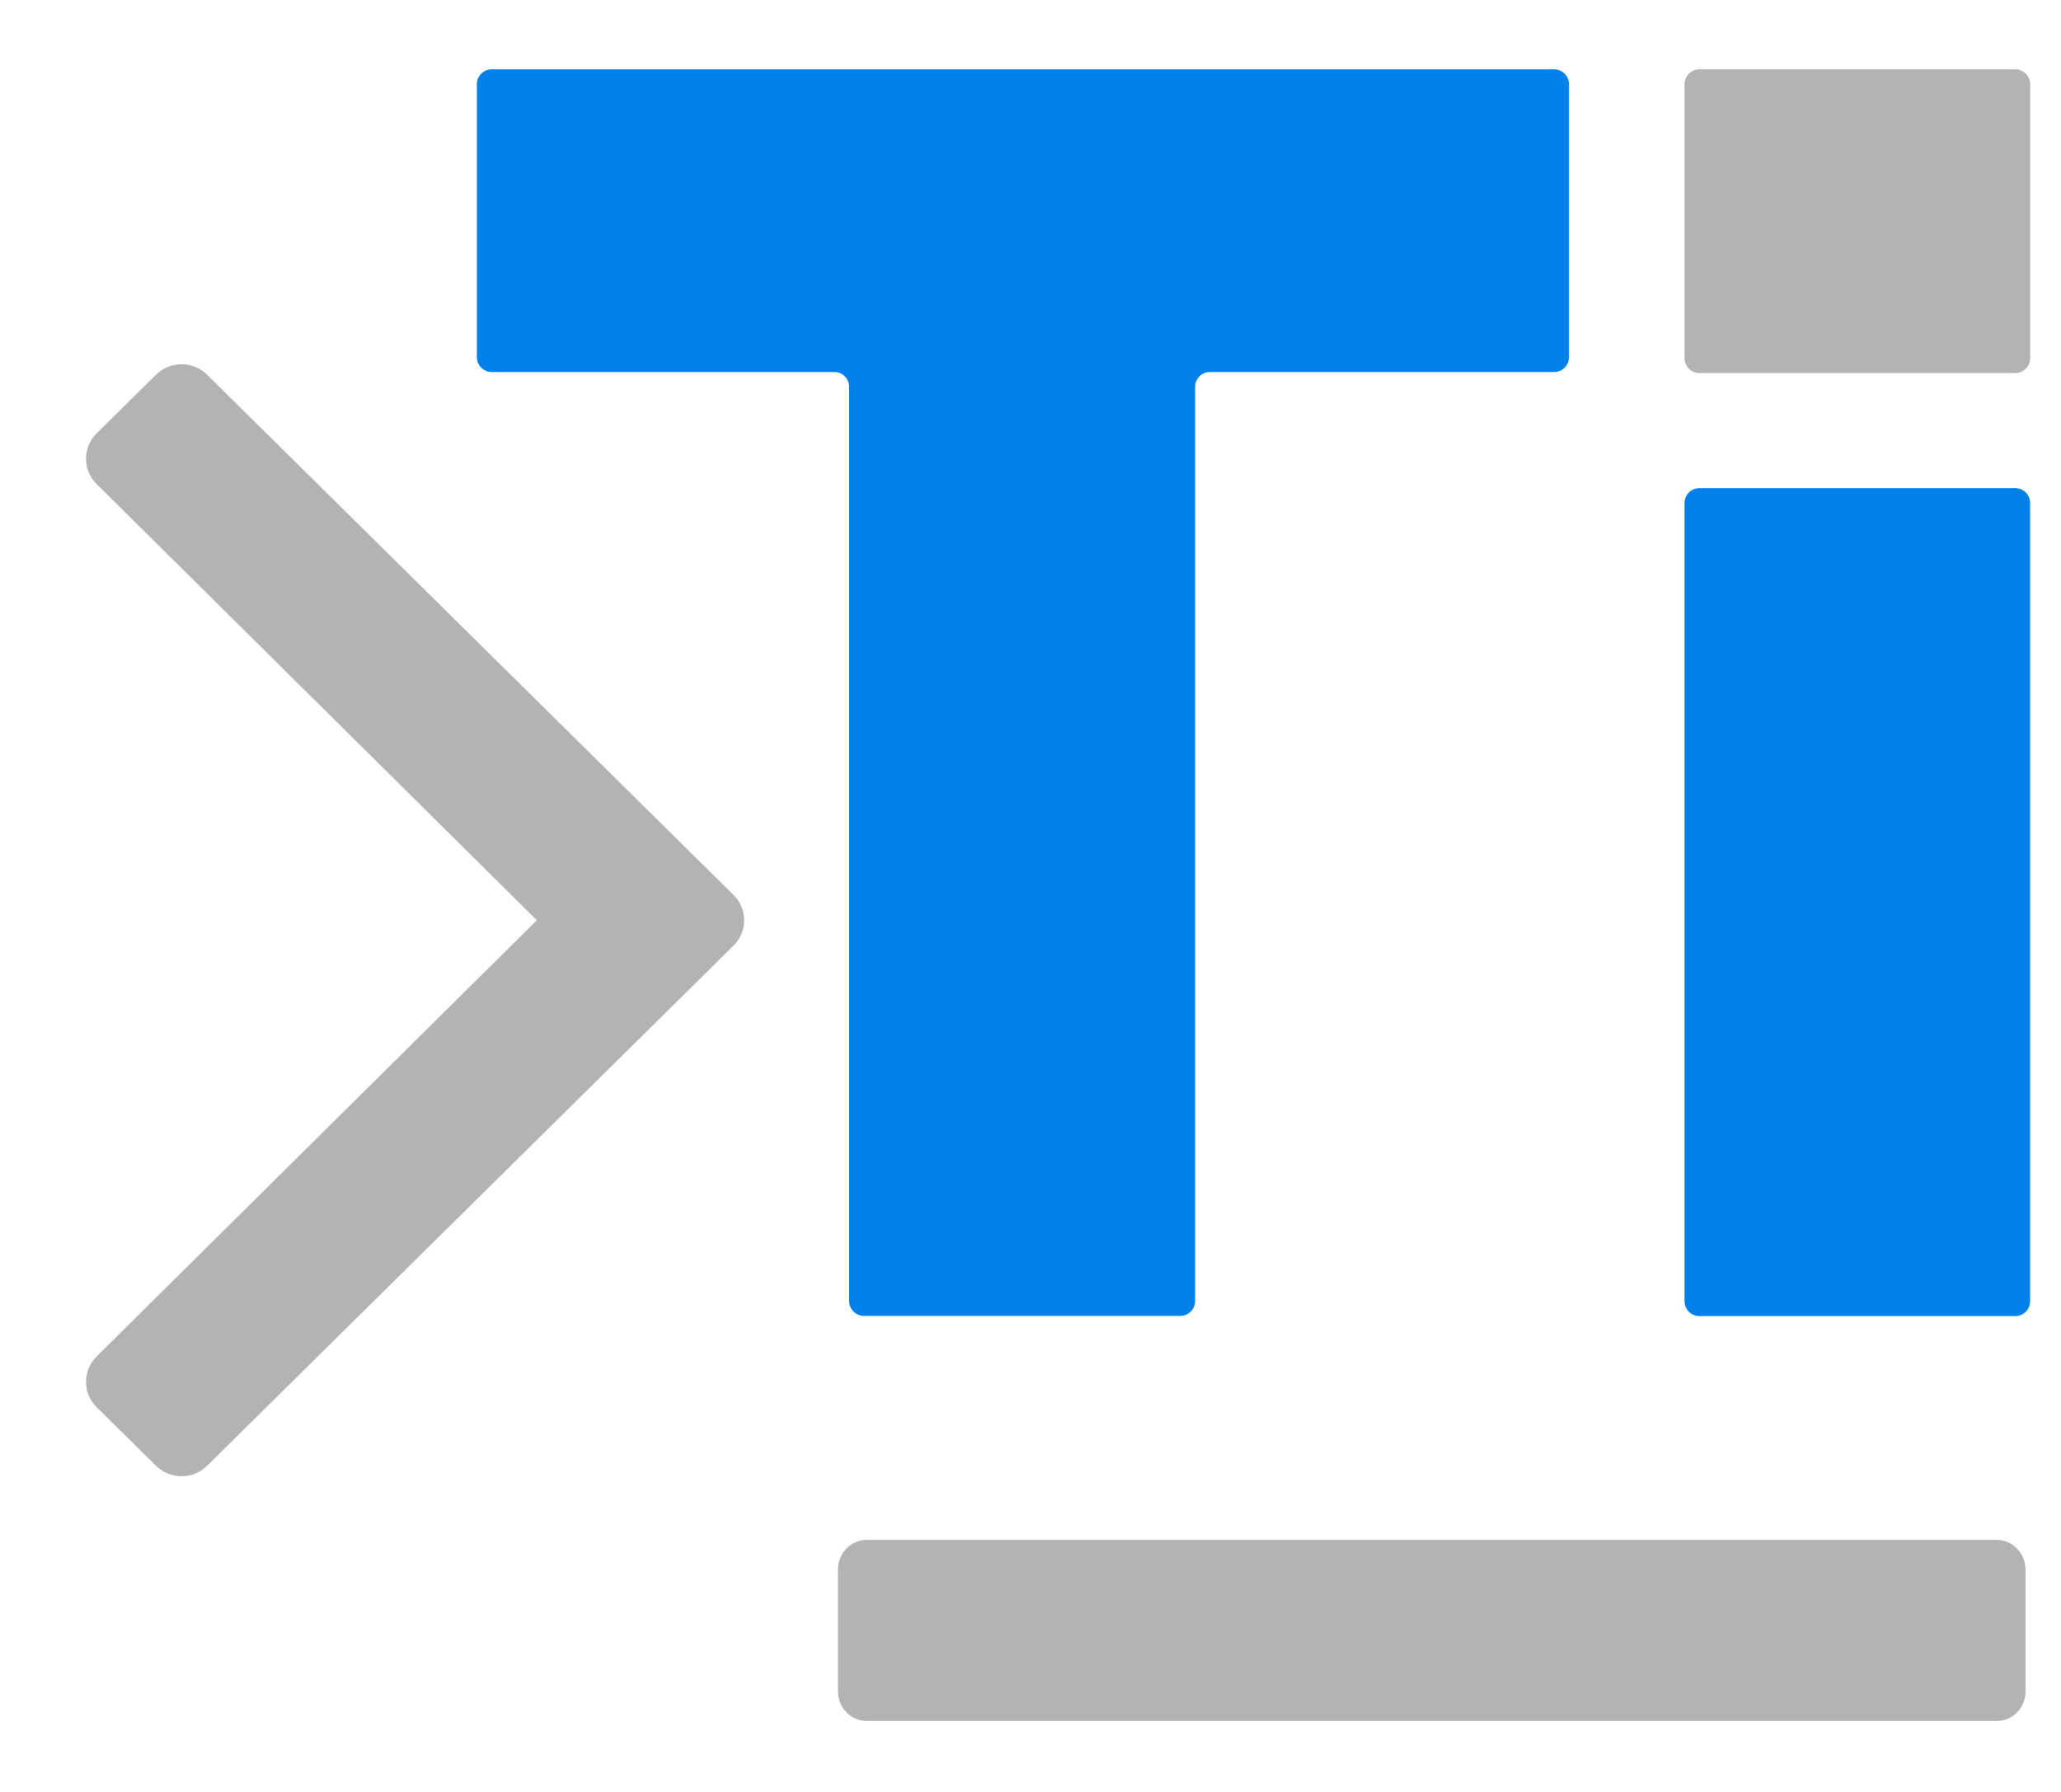 <?xml version="1.0" encoding="UTF-8" standalone="no"?>
<!-- Created with Inkscape (http://www.inkscape.org/) -->

<svg
   width="23mm"
   height="20mm"
   viewBox="0 0 23 20"
   version="1.1"
   id="svg304"
   inkscape:version="1.2.1 (9c6d41e410, 2022-07-14)"
   sodipodi:docname="logo_ti.svg"
   xmlns:inkscape="http://www.inkscape.org/namespaces/inkscape"
   xmlns:sodipodi="http://sodipodi.sourceforge.net/DTD/sodipodi-0.dtd"
   xmlns="http://www.w3.org/2000/svg"
   xmlns:svg="http://www.w3.org/2000/svg">
  <sodipodi:namedview
     id="namedview306"
     pagecolor="#ffffff"
     bordercolor="#000000"
     borderopacity="0.25"
     inkscape:showpageshadow="2"
     inkscape:pageopacity="0.0"
     inkscape:pagecheckerboard="0"
     inkscape:deskcolor="#d1d1d1"
     inkscape:document-units="mm"
     showgrid="false"
     inkscape:zoom="0.69130191"
     inkscape:cx="92.578943"
     inkscape:cy="561.25984"
     inkscape:window-width="1773"
     inkscape:window-height="1008"
     inkscape:window-x="125"
     inkscape:window-y="0"
     inkscape:window-maximized="0"
     inkscape:current-layer="layer1" />
  <defs
     id="defs301" />
  <g
     inkscape:label="Capa 1"
     inkscape:groupmode="layer"
     id="layer1">
    <path
       d="m 8.187,9.99 c 0.157,0.155 0.157,0.406 0,0.563 l -5.876,5.807 c -0.156,0.155 -0.411,0.155 -0.57,0 l -0.664,-0.656 c -0.156,-0.155 -0.156,-0.406 0,-0.563 l 4.914,-4.87 -4.914,-4.87 c -0.156,-0.155 -0.156,-0.406 0,-0.563 l 0.664,-0.656 c 0.157,-0.155 0.411,-0.155 0.57,0 z"
       fill="#b3b3b3"
       id="path2"
       inkscape:export-filename="TI_favicon.png"
       inkscape:export-xdpi="96"
       inkscape:export-ydpi="96"
       style="stroke-width:0.265" />
    <path
       d="M 22.283,19.208 H 9.672 c -0.177,0 -0.321,-0.149 -0.321,-0.332 v -1.357 c 0,-0.184 0.144,-0.332 0.321,-0.332 H 22.283 c 0.176,0 0.321,0.149 0.321,0.332 v 1.357 c 0.002,0.184 -0.142,0.332 -0.321,0.332 z"
       fill="#b3b3b3"
       id="path4"
       style="stroke-width:0.265" />
    <path
       d="M 9.311,4.152 H 5.487 c -0.091,0 -0.165,-0.074 -0.165,-0.165 V 0.939 c 0,-0.091 0.074,-0.165 0.165,-0.165 H 17.344 c 0.09,0 0.165,0.074 0.165,0.165 V 3.987 c 0,0.091 -0.074,0.165 -0.165,0.165 h -3.842 c -0.091,0 -0.165,0.074 -0.165,0.165 V 14.522 c 0,0.091 -0.074,0.165 -0.165,0.165 H 9.641 c -0.09,0 -0.165,-0.074 -0.165,-0.165 V 4.317 c 0,-0.091 -0.074,-0.165 -0.165,-0.165 z"
       fill="#0080eb"
       id="path6"
       style="stroke-width:0.265" />
    <path
       d="M 22.656,3.999 V 0.939 c 0,-0.091 -0.074,-0.165 -0.165,-0.165 H 18.964 c -0.09,0 -0.165,0.074 -0.165,0.165 V 3.999 c 0,0.091 0.074,0.165 0.165,0.165 h 3.526 c 0.091,0 0.165,-0.074 0.165,-0.165 z"
       fill="#b3b3b3"
       id="path8"
       style="stroke-width:0.265" />
    <path
       d="M 18.799,5.613 V 14.524 c 0,0.091 0.074,0.165 0.165,0.165 h 3.526 c 0.091,0 0.165,-0.074 0.165,-0.165 V 5.613 c 0,-0.091 -0.074,-0.165 -0.165,-0.165 H 18.964 c -0.09,0 -0.165,0.074 -0.165,0.165 z"
       fill="#0080eb"
       id="path10"
       style="stroke-width:0.265" />
  </g>
</svg>
